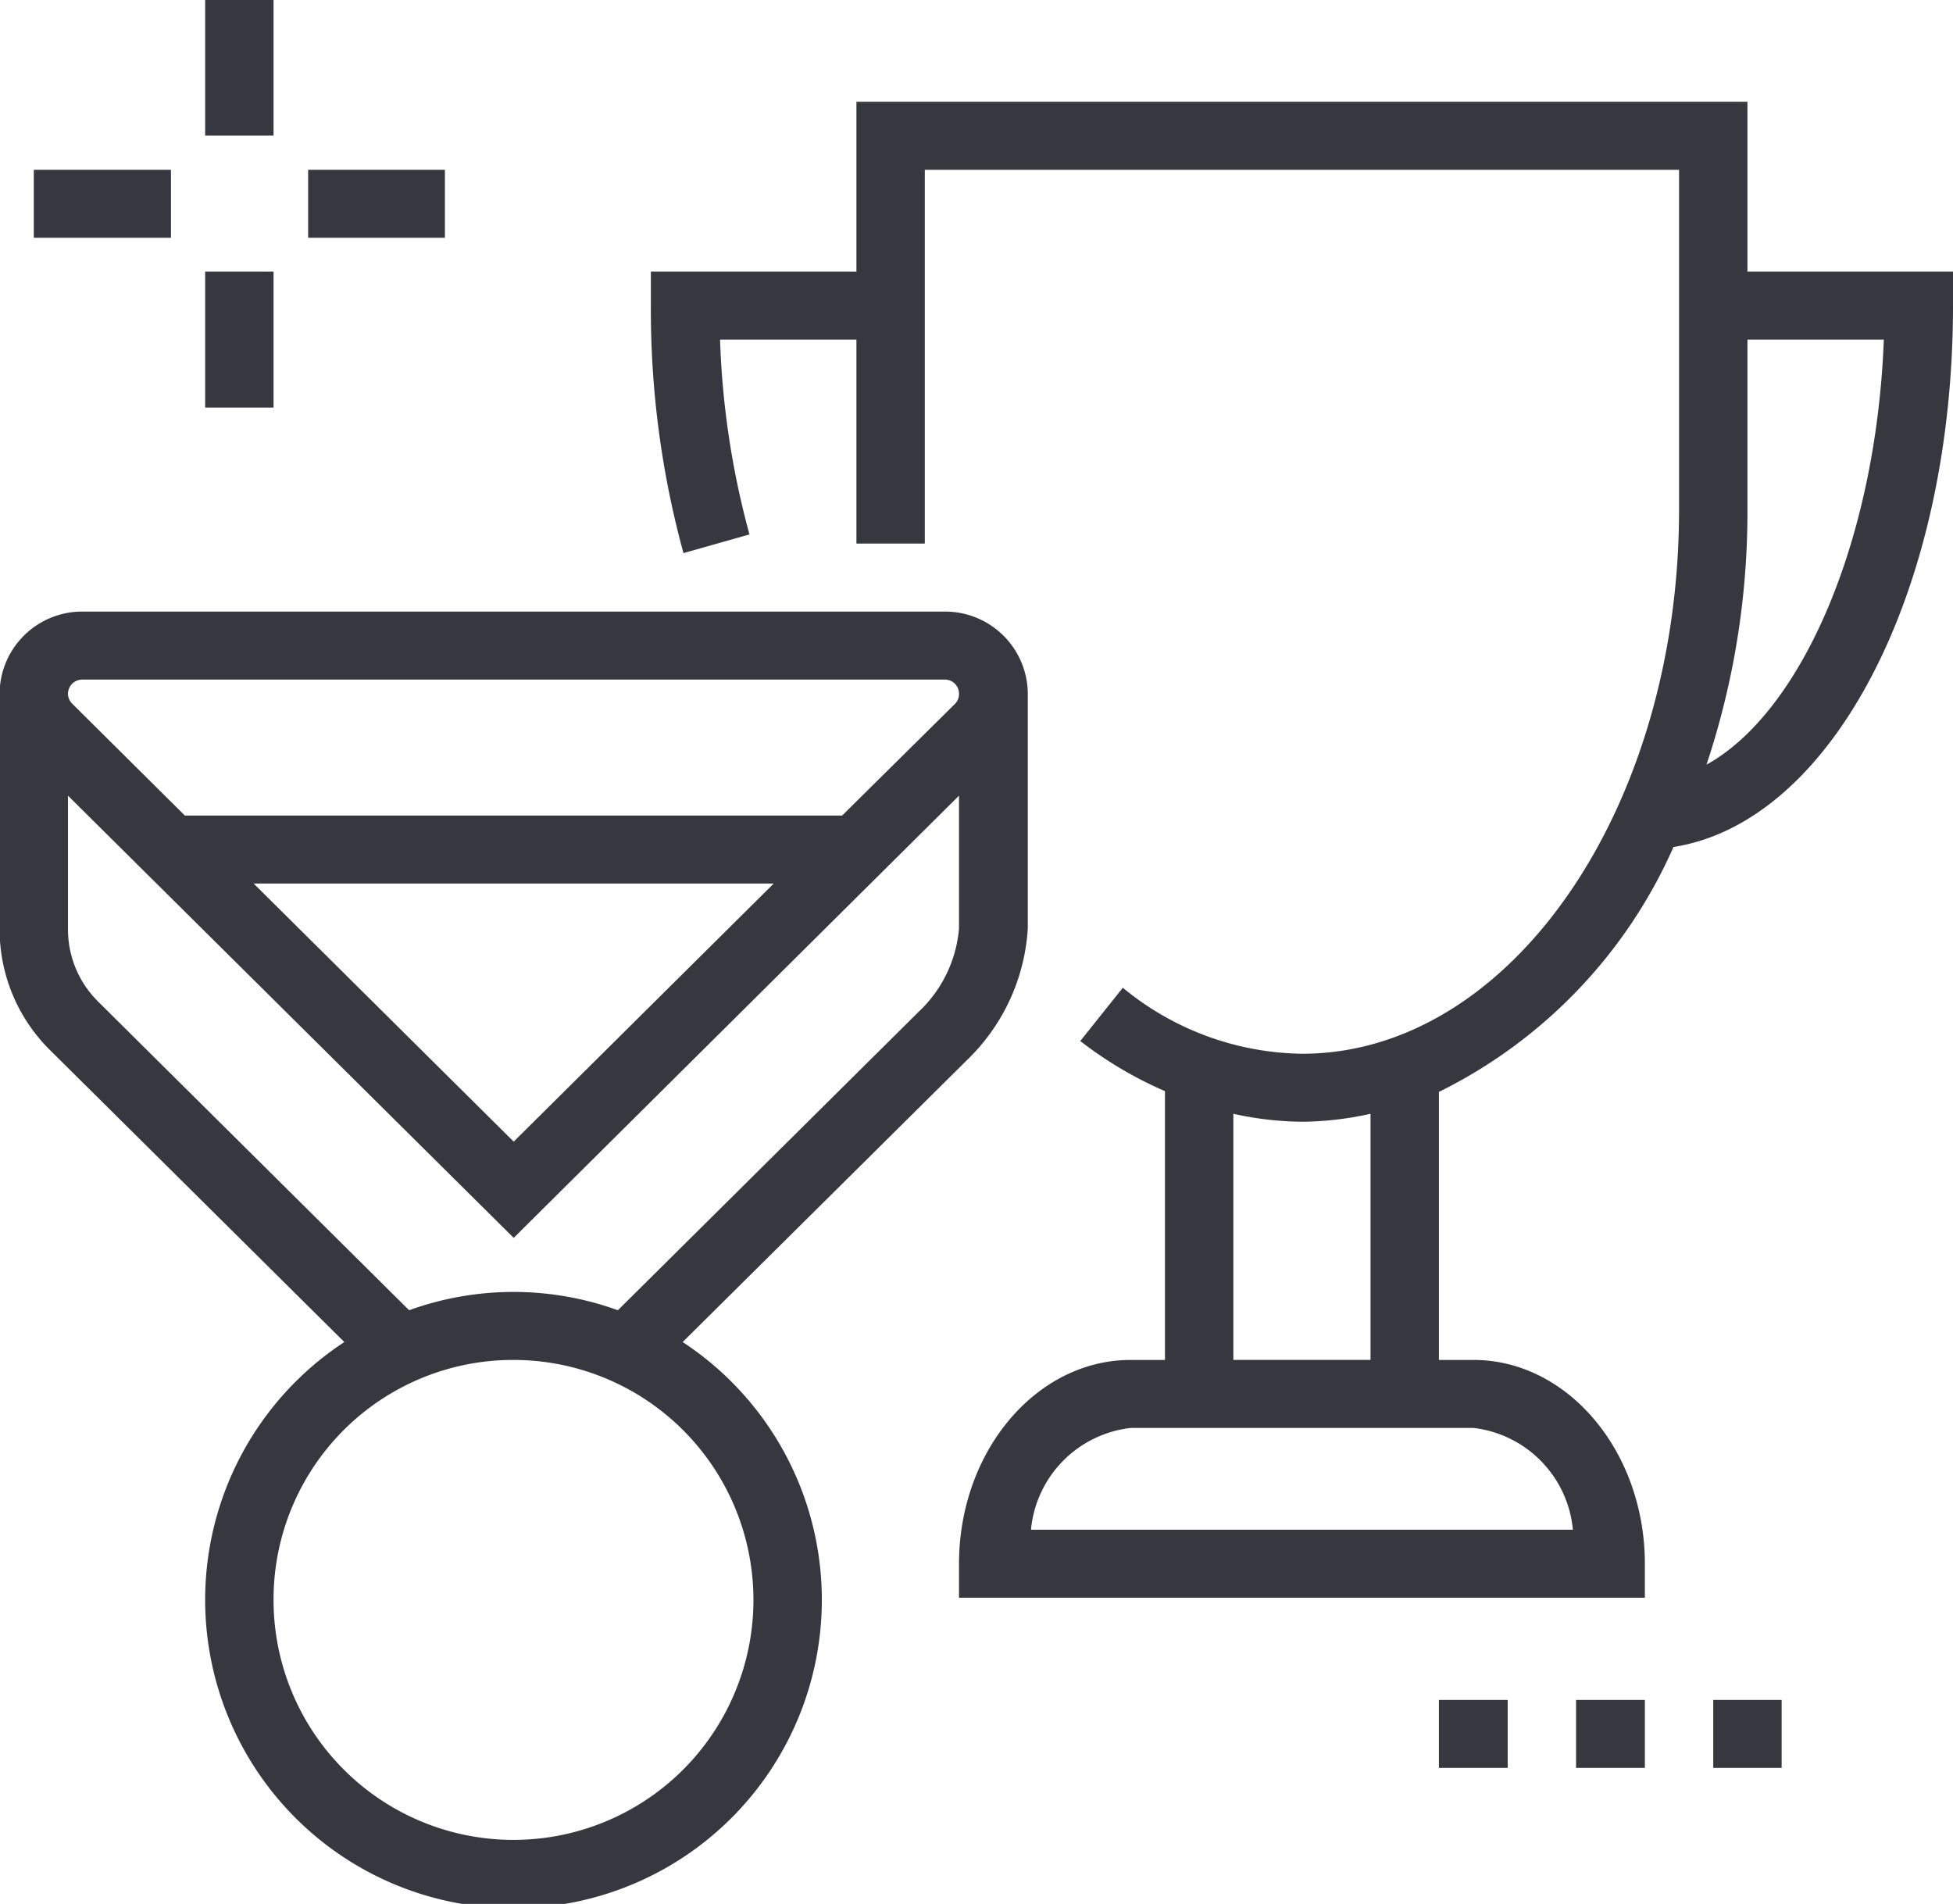 <svg xmlns="http://www.w3.org/2000/svg" width="49.12" height="47.88" viewBox="0 0 49.12 47.88">
  <defs>
    <style>
      .cls-1 {
        fill: #373740;
        fill-rule: evenodd;
      }
    </style>
  </defs>
  <path id="qualities.svg" class="cls-1" d="M1056.53,1678.3a12.494,12.494,0,0,1-5.9,6.16v6.74h0.87c2.37,0,4.31,2.3,4.31,5.13v0.85h-17.25v-0.85c0-2.83,1.94-5.13,4.32-5.13h0.86v-6.76a9.863,9.863,0,0,1-2.13-1.26l1.07-1.34a7.228,7.228,0,0,0,4.51,1.66c5.22,0,9.48-6.14,9.48-13.68v-8.55H1037.7v9.4h-1.72v-5.13h-3.43a21.2,21.2,0,0,0,.74,4.9l-1.66.47a23.194,23.194,0,0,1-.82-6.22v-0.86h5.17v-4.27h22.41v4.27h5.17v0.86C1063.56,1671.88,1060.51,1677.68,1056.53,1678.3Zm-13.65,14.61a2.843,2.843,0,0,0-2.51,2.56H1054a2.843,2.843,0,0,0-2.5-2.56h-8.62Zm6.03-7.9a8.248,8.248,0,0,1-1.72.2,8.343,8.343,0,0,1-1.73-.2v6.19h3.45v-6.19Zm9.48-19.47v4.28a20.076,20.076,0,0,1-1.03,6.41c2.4-1.33,4.27-5.65,4.46-10.69h-3.43Zm-36.2-4.27h3.44v1.71h-3.44v-1.71Zm-2.59,2.56h1.72v3.42h-1.72v-3.42Zm0-6.84h1.72v3.42h-1.72v-3.42Zm-4.31,4.28h3.45v1.71h-3.45v-1.71Zm22.92,11.11a2.079,2.079,0,0,1,2.08,2.05h0v5.92a5.012,5.012,0,0,1-1.52,3.3l-7.16,7.1a7.755,7.755,0,1,1-8.51,0l-7.41-7.35a4.268,4.268,0,0,1-1.26-3.03v-5.92a2.076,2.076,0,0,1,2.08-2.07h21.7Zm-16.89,24.8a6.035,6.035,0,1,0,6.04-5.98A6.024,6.024,0,0,0,1021.32,1697.18Zm-5.17-16.81a2.549,2.549,0,0,0,.76,1.82l7.82,7.76a7.72,7.72,0,0,1,5.25,0l7.57-7.51a3.246,3.246,0,0,0,1.01-2.09v-3.34l-11.2,11.12-11.21-11.12v3.36Zm17.75-1.15h-13.08l6.54,6.49Zm-17.75-4.77a0.358,0.358,0,0,0,.11.25l2.83,2.81h16.53l2.84-2.81a0.347,0.347,0,0,0,.1-0.25,0.356,0.356,0,0,0-.35-0.36h-21.7A0.359,0.359,0,0,0,1016.15,1674.45Zm36.21,27.01h-1.73v-1.71h1.73v1.71Zm3.45,0h-1.73v-1.71h1.73v1.71Zm3.44,0h-1.72v-1.71h1.72v1.71Z" transform="translate(-1014.44 -1657)"/>
</svg>

